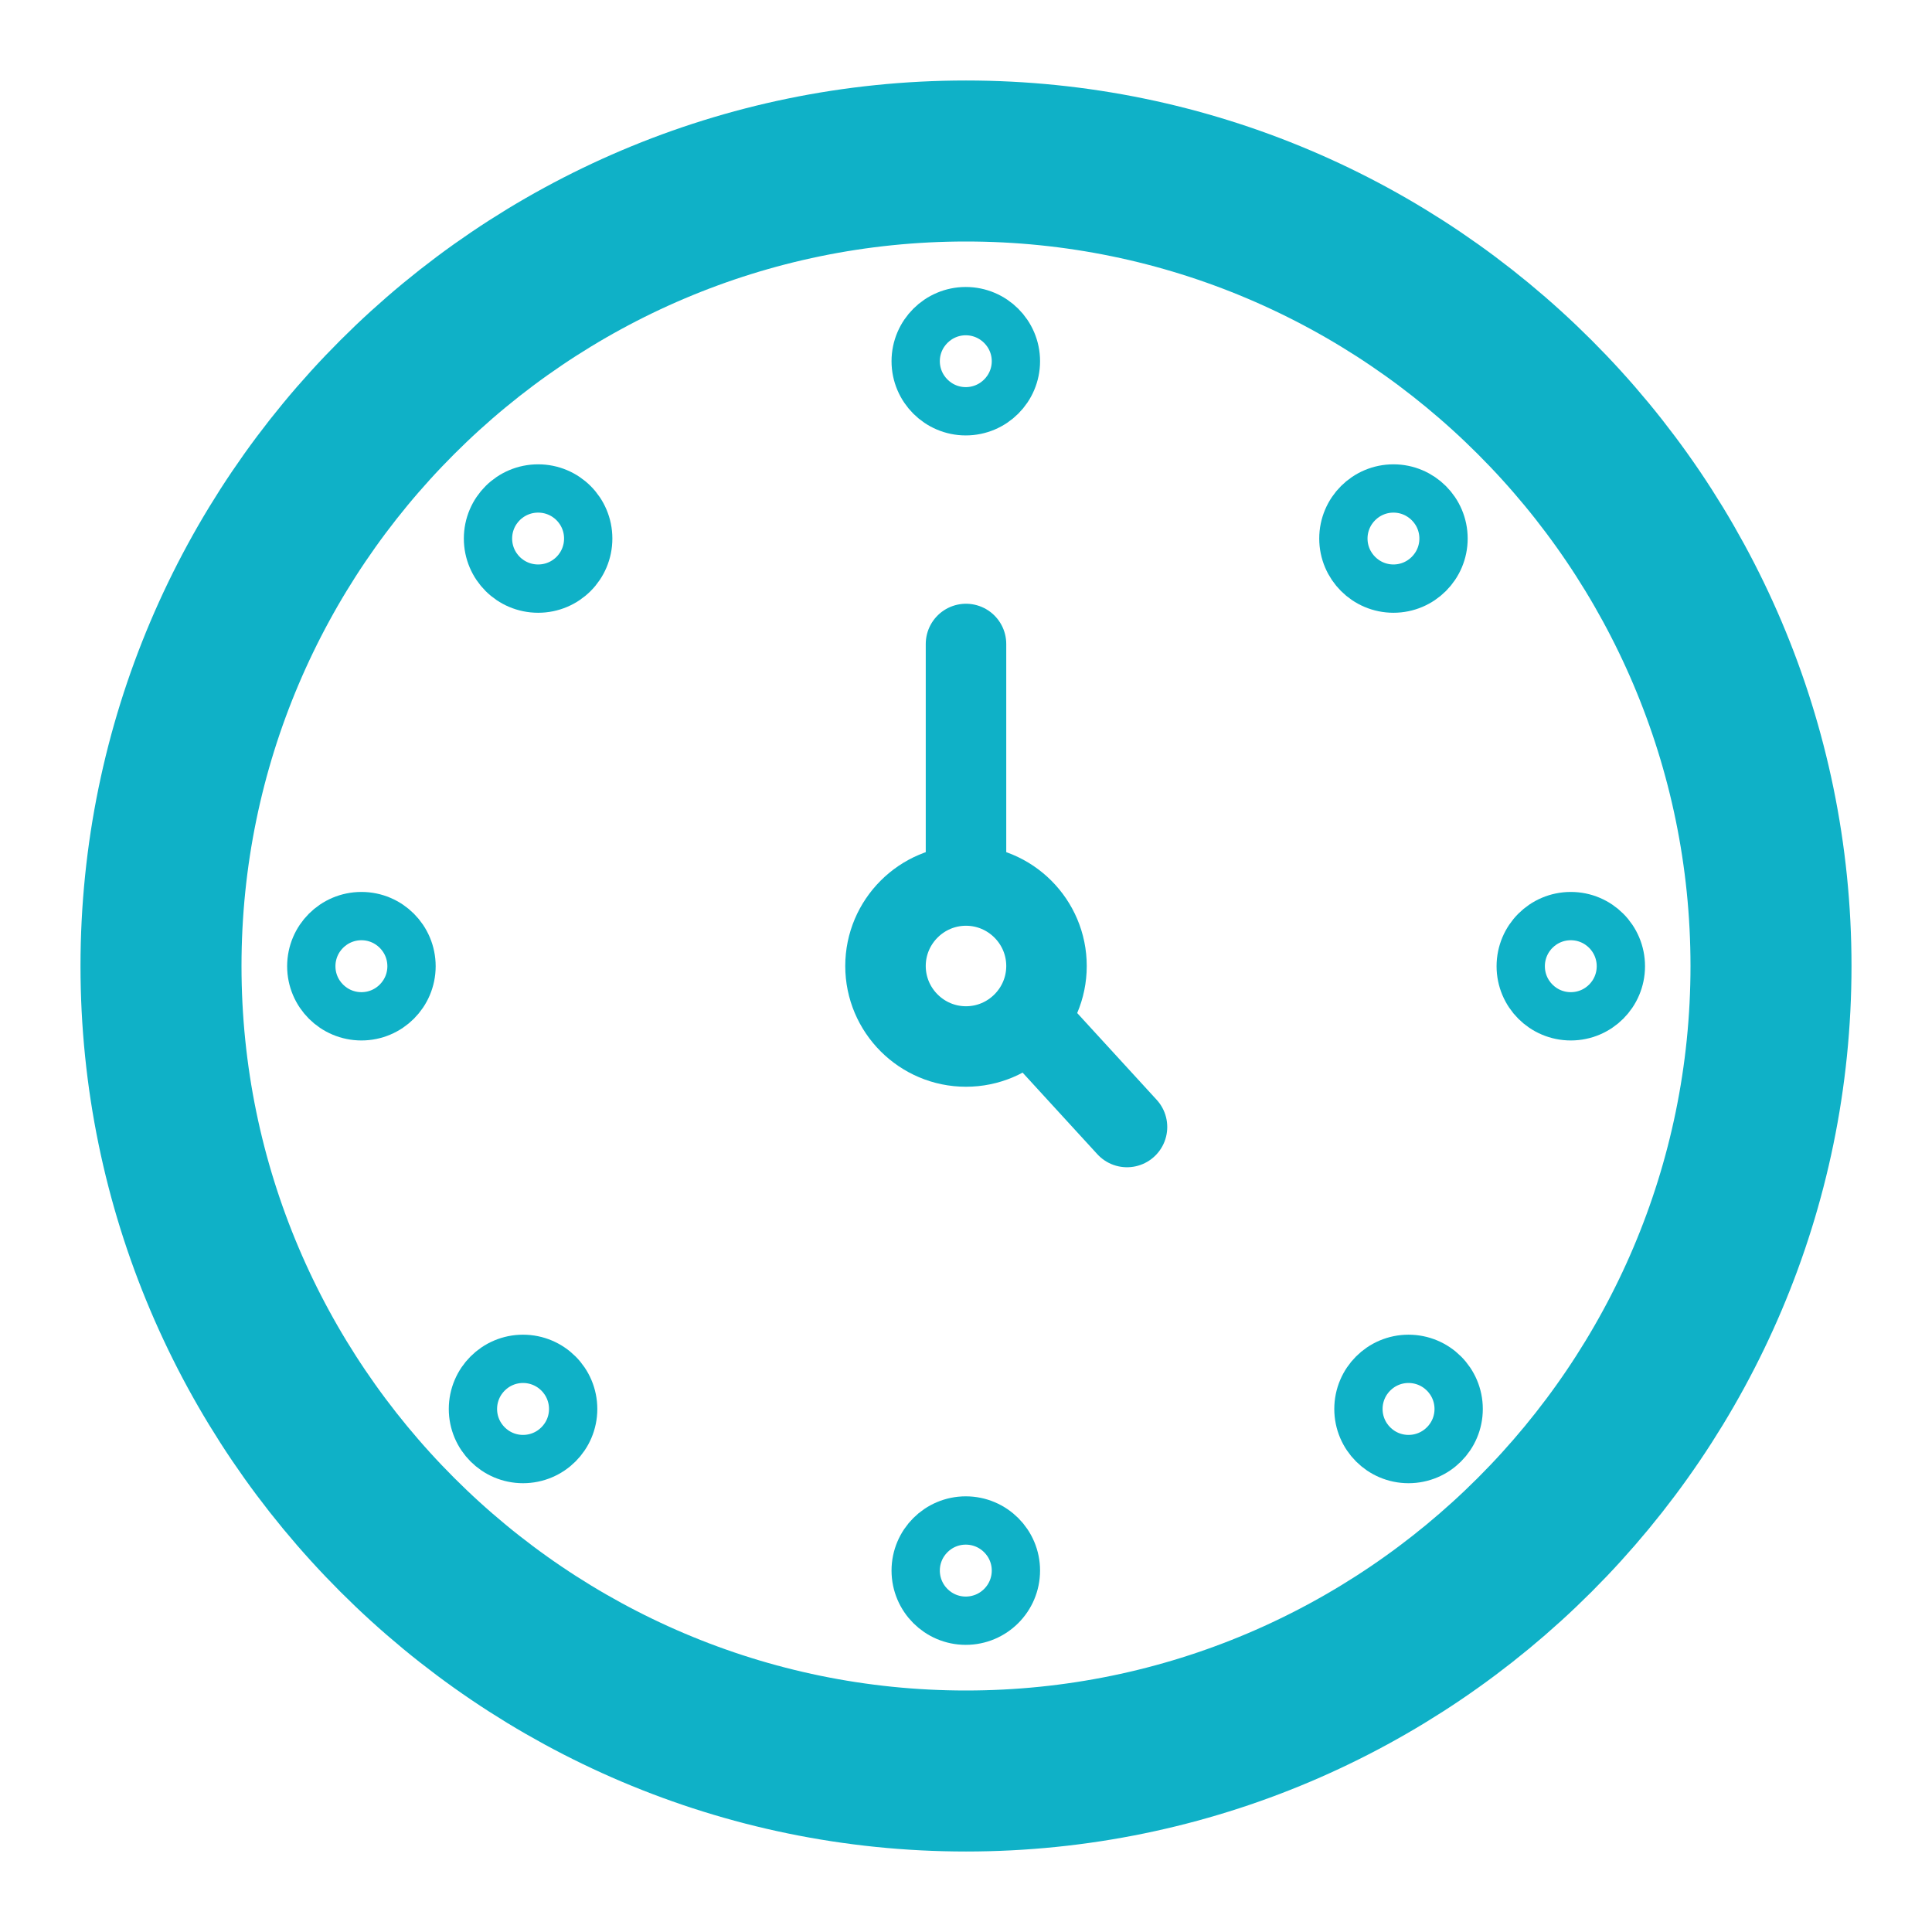 <svg width="24" height="24" viewBox="0 0 24 24" fill="none" xmlns="http://www.w3.org/2000/svg">
<g clip-path="url(#clip0_6840_16644)">
<mask id="mask0_6840_16644" style="mask-type:luminance" maskUnits="userSpaceOnUse" x="0" y="0" width="24" height="24">
<path d="M24 0H0V24H24V0Z" fill="white"/>
<path fill-rule="evenodd" clip-rule="evenodd" d="M12 4.219C12.387 4.219 12.703 3.903 12.703 3.516C12.703 3.128 12.387 2.812 12 2.812C11.613 2.812 11.297 3.128 11.297 3.516C11.297 3.903 11.613 4.219 12 4.219Z" fill="white"/>
<path fill-rule="evenodd" clip-rule="evenodd" d="M21.188 12C21.188 12.388 20.873 12.703 20.484 12.703C20.096 12.703 19.781 12.388 19.781 12C19.781 11.612 20.096 11.297 20.484 11.297C20.873 11.297 21.188 11.612 21.188 12Z" fill="white"/>
<path fill-rule="evenodd" clip-rule="evenodd" d="M12 21.188C11.612 21.188 11.297 20.873 11.297 20.484C11.297 20.096 11.612 19.781 12 19.781C12.388 19.781 12.703 20.096 12.703 20.484C12.703 20.873 12.388 21.188 12 21.188Z" fill="white"/>
<path fill-rule="evenodd" clip-rule="evenodd" d="M2.812 12C2.812 11.612 3.127 11.297 3.516 11.297C3.904 11.297 4.219 11.612 4.219 12C4.219 12.388 3.904 12.703 3.516 12.703C3.127 12.703 2.812 12.388 2.812 12Z" fill="white"/>
<path fill-rule="evenodd" clip-rule="evenodd" d="M18.497 5.503C18.772 5.777 18.772 6.223 18.497 6.497C18.223 6.772 17.777 6.772 17.503 6.497C17.228 6.223 17.228 5.777 17.503 5.503C17.777 5.228 18.223 5.228 18.497 5.503Z" fill="white"/>
<path fill-rule="evenodd" clip-rule="evenodd" d="M18.497 18.497C18.223 18.772 17.777 18.772 17.503 18.497C17.228 18.223 17.228 17.777 17.503 17.503C17.777 17.228 18.223 17.228 18.497 17.503C18.772 17.777 18.772 18.223 18.497 18.497Z" fill="white"/>
<path fill-rule="evenodd" clip-rule="evenodd" d="M5.503 18.497C5.228 18.223 5.228 17.777 5.503 17.503C5.777 17.228 6.223 17.228 6.497 17.503C6.772 17.777 6.772 18.223 6.497 18.497C6.223 18.772 5.777 18.772 5.503 18.497Z" fill="white"/>
<path fill-rule="evenodd" clip-rule="evenodd" d="M5.503 5.503C5.777 5.228 6.223 5.228 6.497 5.503C6.772 5.777 6.772 6.223 6.497 6.497C6.223 6.772 5.777 6.772 5.503 6.497C5.228 6.223 5.228 5.777 5.503 5.503Z" fill="white"/>
</mask>
<g mask="url(#mask0_6840_16644)">
<mask id="mask1_6840_16644" style="mask-type:luminance" maskUnits="userSpaceOnUse" x="0" y="0" width="24" height="24">
<path d="M0 1.90735e-06H24V24H0V1.90735e-06Z" fill="white"/>
</mask>
<g mask="url(#mask1_6840_16644)">
<path d="M12 22C17.508 22 22 17.508 22 12C22 6.492 17.508 2 12 2C6.492 2 2 6.492 2 12C2 17.508 6.492 22 12 22Z" stroke="#0FB1C7" stroke-width="2" stroke-miterlimit="22.926" stroke-linecap="round" stroke-linejoin="round"/>
<path d="M12.788 12.677L14 14M12 8V10.6" stroke="#0FB1C7" stroke-miterlimit="22.926" stroke-linecap="round" stroke-linejoin="round"/>
<path d="M12 13C12.551 13 13 12.551 13 12C13 11.449 12.551 11 12 11C11.449 11 11 11.449 11 12C11 12.551 11.449 13 12 13Z" stroke="#0FB1C7" stroke-miterlimit="22.926" stroke-linecap="round" stroke-linejoin="round"/>
<path d="M11.997 5.109C12.34 5.109 12.62 4.83 12.62 4.487C12.62 4.144 12.34 3.865 11.997 3.865C11.655 3.865 11.375 4.144 11.375 4.487C11.375 4.83 11.655 5.109 11.997 5.109Z" stroke="#0FB1C7" stroke-width="0.6" stroke-miterlimit="22.926" stroke-linecap="round" stroke-linejoin="round"/>
<path d="M20.135 12.003C20.135 12.346 19.857 12.625 19.513 12.625C19.169 12.625 18.891 12.346 18.891 12.003C18.891 11.659 19.169 11.38 19.513 11.38C19.857 11.38 20.135 11.659 20.135 12.003Z" stroke="#0FB1C7" stroke-width="0.6" stroke-miterlimit="22.926" stroke-linecap="round" stroke-linejoin="round"/>
<path d="M12.62 19.51C12.62 19.854 12.341 20.133 11.997 20.133C11.654 20.133 11.375 19.854 11.375 19.51C11.375 19.167 11.654 18.888 11.997 18.888C12.341 18.888 12.62 19.167 12.62 19.51Z" stroke="#0FB1C7" stroke-width="0.6" stroke-miterlimit="22.926" stroke-linecap="round" stroke-linejoin="round"/>
<path d="M5.112 12.003C5.112 12.346 4.833 12.625 4.49 12.625C4.146 12.625 3.867 12.346 3.867 12.003C3.867 11.659 4.146 11.38 4.49 11.38C4.833 11.38 5.112 11.659 5.112 12.003Z" stroke="#0FB1C7" stroke-width="0.6" stroke-miterlimit="22.926" stroke-linecap="round" stroke-linejoin="round"/>
<path d="M17.31 7.312C17.653 7.312 17.932 7.033 17.932 6.69C17.932 6.347 17.653 6.068 17.31 6.068C16.967 6.068 16.688 6.347 16.688 6.69C16.688 7.033 16.967 7.312 17.31 7.312Z" stroke="#0FB1C7" stroke-width="0.6" stroke-miterlimit="22.926" stroke-linecap="round" stroke-linejoin="round"/>
<path d="M18.12 17.503C18.12 17.846 17.841 18.125 17.497 18.125C17.154 18.125 16.875 17.846 16.875 17.503C16.875 17.159 17.154 16.88 17.497 16.88C17.841 16.88 18.12 17.159 18.12 17.503Z" stroke="#0FB1C7" stroke-width="0.6" stroke-miterlimit="22.926" stroke-linecap="round" stroke-linejoin="round"/>
<path d="M7.12 17.503C7.12 17.846 6.841 18.125 6.497 18.125C6.154 18.125 5.875 17.846 5.875 17.503C5.875 17.159 6.154 16.88 6.497 16.88C6.841 16.88 7.12 17.159 7.12 17.503Z" stroke="#0FB1C7" stroke-width="0.6" stroke-miterlimit="22.926" stroke-linecap="round" stroke-linejoin="round"/>
<path d="M7.307 6.69C7.307 7.034 7.029 7.312 6.685 7.312C6.341 7.312 6.062 7.034 6.062 6.69C6.062 6.346 6.341 6.068 6.685 6.068C7.029 6.068 7.307 6.346 7.307 6.69Z" stroke="#0FB1C7" stroke-width="0.6" stroke-miterlimit="22.926" stroke-linecap="round" stroke-linejoin="round"/>
</g>
</g>
</g>
<defs>
<clipPath id="clip0_6840_16644">
<rect width="24" height="24" fill="white"/>
</clipPath>
</defs>
</svg>
